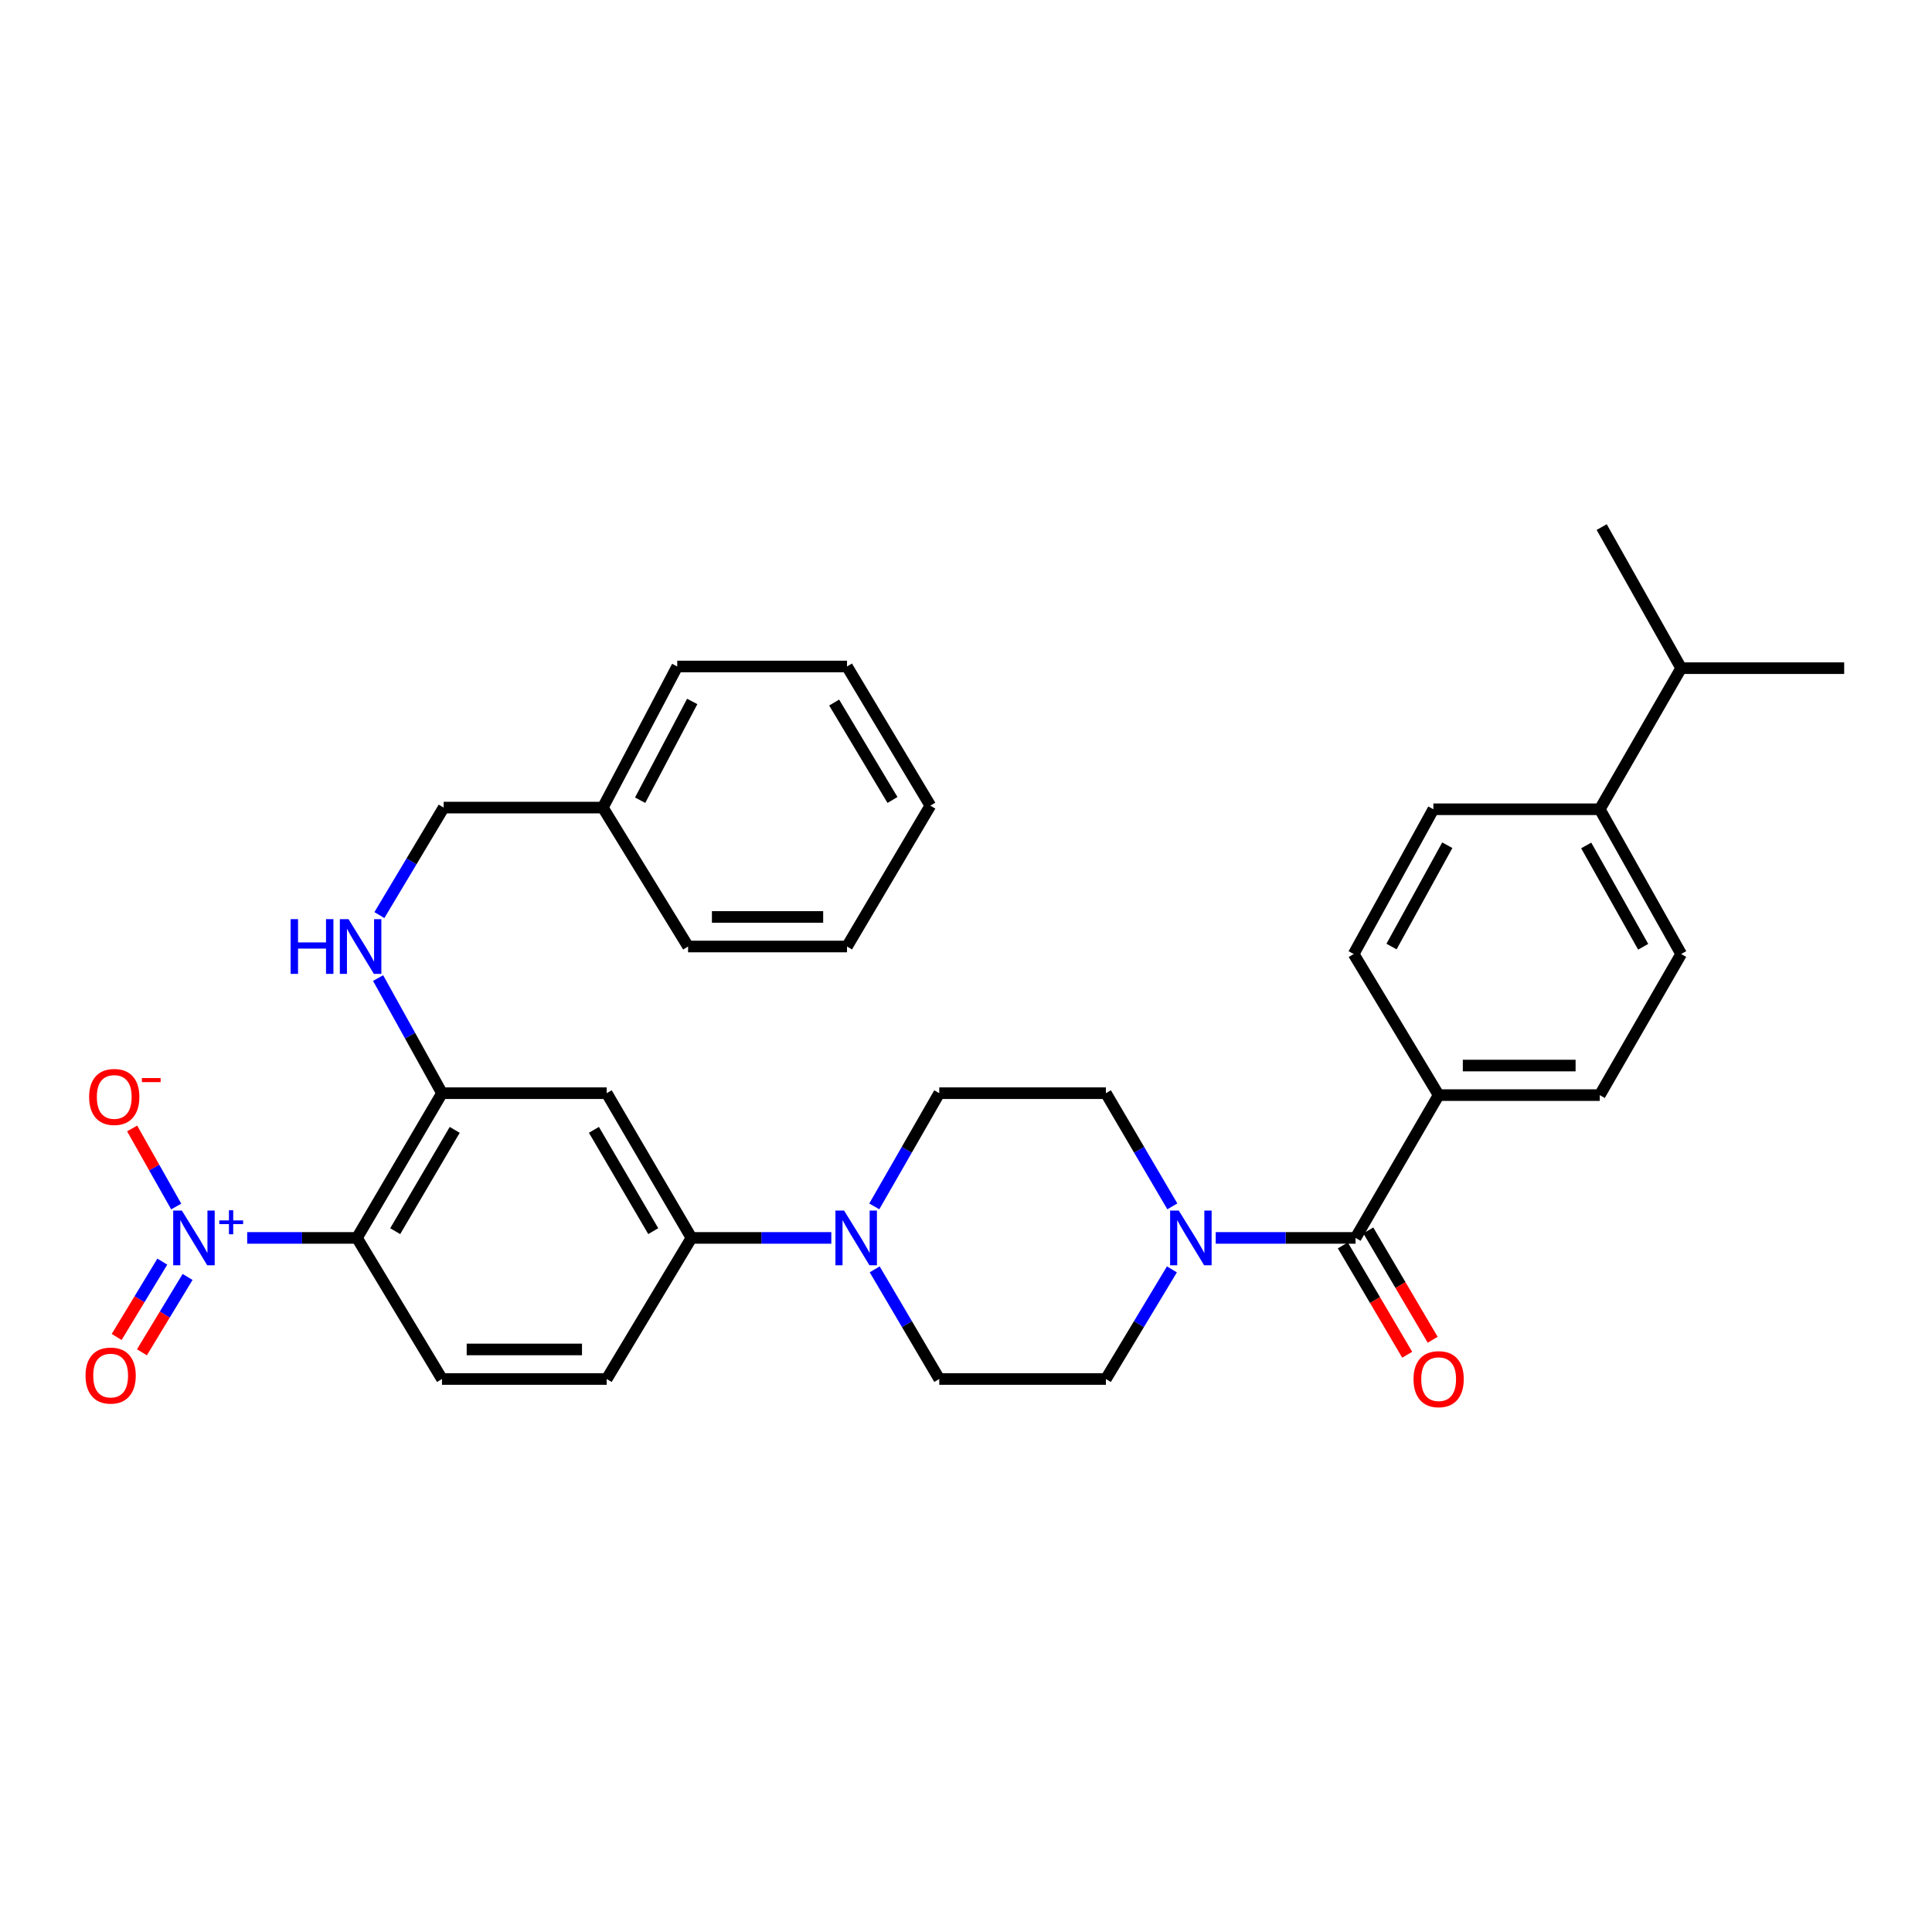 <?xml version='1.0' encoding='iso-8859-1'?>
<svg version='1.1' baseProfile='full'
              xmlns='http://www.w3.org/2000/svg'
                      xmlns:rdkit='http://www.rdkit.org/xml'
                      xmlns:xlink='http://www.w3.org/1999/xlink'
                  xml:space='preserve'
width='1000px' height='1000px' viewBox='0 0 1000 1000'>
<!-- END OF HEADER -->
<rect style='opacity:1.0;fill:#FFFFFF;stroke:none' width='1000' height='1000' x='0' y='0'> </rect>
<path class='bond-0' d='M 127.946,640.742 L 156.356,640.742' style='fill:none;fill-rule:evenodd;stroke:#0000FF;stroke-width:6px;stroke-linecap:butt;stroke-linejoin:miter;stroke-opacity:1' />
<path class='bond-0' d='M 156.356,640.742 L 184.766,640.742' style='fill:none;fill-rule:evenodd;stroke:#000000;stroke-width:6px;stroke-linecap:butt;stroke-linejoin:miter;stroke-opacity:1' />
<path class='bond-9' d='M 91.209,624.484 L 79.8,604.286' style='fill:none;fill-rule:evenodd;stroke:#0000FF;stroke-width:6px;stroke-linecap:butt;stroke-linejoin:miter;stroke-opacity:1' />
<path class='bond-9' d='M 79.8,604.286 L 68.39,584.087' style='fill:none;fill-rule:evenodd;stroke:#FF0000;stroke-width:6px;stroke-linecap:butt;stroke-linejoin:miter;stroke-opacity:1' />
<path class='bond-11' d='M 84.01,653.018 L 72.195,672.519' style='fill:none;fill-rule:evenodd;stroke:#0000FF;stroke-width:6px;stroke-linecap:butt;stroke-linejoin:miter;stroke-opacity:1' />
<path class='bond-11' d='M 72.195,672.519 L 60.379,692.019' style='fill:none;fill-rule:evenodd;stroke:#FF0000;stroke-width:6px;stroke-linecap:butt;stroke-linejoin:miter;stroke-opacity:1' />
<path class='bond-11' d='M 97.094,660.945 L 85.278,680.446' style='fill:none;fill-rule:evenodd;stroke:#0000FF;stroke-width:6px;stroke-linecap:butt;stroke-linejoin:miter;stroke-opacity:1' />
<path class='bond-11' d='M 85.278,680.446 L 73.462,699.946' style='fill:none;fill-rule:evenodd;stroke:#FF0000;stroke-width:6px;stroke-linecap:butt;stroke-linejoin:miter;stroke-opacity:1' />
<path class='bond-3' d='M 184.766,640.742 L 228.771,565.835' style='fill:none;fill-rule:evenodd;stroke:#000000;stroke-width:6px;stroke-linecap:butt;stroke-linejoin:miter;stroke-opacity:1' />
<path class='bond-3' d='M 204.556,637.254 L 235.36,584.82' style='fill:none;fill-rule:evenodd;stroke:#000000;stroke-width:6px;stroke-linecap:butt;stroke-linejoin:miter;stroke-opacity:1' />
<path class='bond-7' d='M 184.766,640.742 L 228.771,713.769' style='fill:none;fill-rule:evenodd;stroke:#000000;stroke-width:6px;stroke-linecap:butt;stroke-linejoin:miter;stroke-opacity:1' />
<path class='bond-1' d='M 701.638,640.742 L 665.449,640.742' style='fill:none;fill-rule:evenodd;stroke:#000000;stroke-width:6px;stroke-linecap:butt;stroke-linejoin:miter;stroke-opacity:1' />
<path class='bond-1' d='M 665.449,640.742 L 629.26,640.742' style='fill:none;fill-rule:evenodd;stroke:#0000FF;stroke-width:6px;stroke-linecap:butt;stroke-linejoin:miter;stroke-opacity:1' />
<path class='bond-10' d='M 701.638,640.742 L 744.64,566.83' style='fill:none;fill-rule:evenodd;stroke:#000000;stroke-width:6px;stroke-linecap:butt;stroke-linejoin:miter;stroke-opacity:1' />
<path class='bond-16' d='M 695.047,644.623 L 711.708,672.917' style='fill:none;fill-rule:evenodd;stroke:#000000;stroke-width:6px;stroke-linecap:butt;stroke-linejoin:miter;stroke-opacity:1' />
<path class='bond-16' d='M 711.708,672.917 L 728.369,701.212' style='fill:none;fill-rule:evenodd;stroke:#FF0000;stroke-width:6px;stroke-linecap:butt;stroke-linejoin:miter;stroke-opacity:1' />
<path class='bond-16' d='M 708.229,636.86 L 724.89,665.155' style='fill:none;fill-rule:evenodd;stroke:#000000;stroke-width:6px;stroke-linecap:butt;stroke-linejoin:miter;stroke-opacity:1' />
<path class='bond-16' d='M 724.89,665.155 L 741.551,693.45' style='fill:none;fill-rule:evenodd;stroke:#FF0000;stroke-width:6px;stroke-linecap:butt;stroke-linejoin:miter;stroke-opacity:1' />
<path class='bond-2' d='M 606.8,624.41 L 589.605,595.123' style='fill:none;fill-rule:evenodd;stroke:#0000FF;stroke-width:6px;stroke-linecap:butt;stroke-linejoin:miter;stroke-opacity:1' />
<path class='bond-2' d='M 589.605,595.123 L 572.409,565.835' style='fill:none;fill-rule:evenodd;stroke:#000000;stroke-width:6px;stroke-linecap:butt;stroke-linejoin:miter;stroke-opacity:1' />
<path class='bond-34' d='M 606.578,657.033 L 589.493,685.401' style='fill:none;fill-rule:evenodd;stroke:#0000FF;stroke-width:6px;stroke-linecap:butt;stroke-linejoin:miter;stroke-opacity:1' />
<path class='bond-34' d='M 589.493,685.401 L 572.409,713.769' style='fill:none;fill-rule:evenodd;stroke:#000000;stroke-width:6px;stroke-linecap:butt;stroke-linejoin:miter;stroke-opacity:1' />
<path class='bond-5' d='M 228.771,565.835 L 314.028,565.835' style='fill:none;fill-rule:evenodd;stroke:#000000;stroke-width:6px;stroke-linecap:butt;stroke-linejoin:miter;stroke-opacity:1' />
<path class='bond-8' d='M 228.771,565.835 L 212.238,536.038' style='fill:none;fill-rule:evenodd;stroke:#000000;stroke-width:6px;stroke-linecap:butt;stroke-linejoin:miter;stroke-opacity:1' />
<path class='bond-8' d='M 212.238,536.038 L 195.705,506.24' style='fill:none;fill-rule:evenodd;stroke:#0000FF;stroke-width:6px;stroke-linecap:butt;stroke-linejoin:miter;stroke-opacity:1' />
<path class='bond-4' d='M 430.284,640.742 L 394.091,640.742' style='fill:none;fill-rule:evenodd;stroke:#0000FF;stroke-width:6px;stroke-linecap:butt;stroke-linejoin:miter;stroke-opacity:1' />
<path class='bond-4' d='M 394.091,640.742 L 357.898,640.742' style='fill:none;fill-rule:evenodd;stroke:#000000;stroke-width:6px;stroke-linecap:butt;stroke-linejoin:miter;stroke-opacity:1' />
<path class='bond-14' d='M 452.741,657.02 L 469.449,685.395' style='fill:none;fill-rule:evenodd;stroke:#0000FF;stroke-width:6px;stroke-linecap:butt;stroke-linejoin:miter;stroke-opacity:1' />
<path class='bond-14' d='M 469.449,685.395 L 486.158,713.769' style='fill:none;fill-rule:evenodd;stroke:#000000;stroke-width:6px;stroke-linecap:butt;stroke-linejoin:miter;stroke-opacity:1' />
<path class='bond-15' d='M 452.524,624.422 L 469.341,595.129' style='fill:none;fill-rule:evenodd;stroke:#0000FF;stroke-width:6px;stroke-linecap:butt;stroke-linejoin:miter;stroke-opacity:1' />
<path class='bond-15' d='M 469.341,595.129 L 486.158,565.835' style='fill:none;fill-rule:evenodd;stroke:#000000;stroke-width:6px;stroke-linecap:butt;stroke-linejoin:miter;stroke-opacity:1' />
<path class='bond-33' d='M 314.028,565.835 L 357.898,640.742' style='fill:none;fill-rule:evenodd;stroke:#000000;stroke-width:6px;stroke-linecap:butt;stroke-linejoin:miter;stroke-opacity:1' />
<path class='bond-33' d='M 307.409,584.802 L 338.117,637.236' style='fill:none;fill-rule:evenodd;stroke:#000000;stroke-width:6px;stroke-linecap:butt;stroke-linejoin:miter;stroke-opacity:1' />
<path class='bond-6' d='M 357.898,640.742 L 314.028,713.769' style='fill:none;fill-rule:evenodd;stroke:#000000;stroke-width:6px;stroke-linecap:butt;stroke-linejoin:miter;stroke-opacity:1' />
<path class='bond-17' d='M 228.771,713.769 L 314.028,713.769' style='fill:none;fill-rule:evenodd;stroke:#000000;stroke-width:6px;stroke-linecap:butt;stroke-linejoin:miter;stroke-opacity:1' />
<path class='bond-17' d='M 241.56,698.472 L 301.24,698.472' style='fill:none;fill-rule:evenodd;stroke:#000000;stroke-width:6px;stroke-linecap:butt;stroke-linejoin:miter;stroke-opacity:1' />
<path class='bond-23' d='M 196.365,473.655 L 213.006,445.829' style='fill:none;fill-rule:evenodd;stroke:#0000FF;stroke-width:6px;stroke-linecap:butt;stroke-linejoin:miter;stroke-opacity:1' />
<path class='bond-23' d='M 213.006,445.829 L 229.646,418.004' style='fill:none;fill-rule:evenodd;stroke:#000000;stroke-width:6px;stroke-linecap:butt;stroke-linejoin:miter;stroke-opacity:1' />
<path class='bond-19' d='M 744.64,566.83 L 700.66,493.793' style='fill:none;fill-rule:evenodd;stroke:#000000;stroke-width:6px;stroke-linecap:butt;stroke-linejoin:miter;stroke-opacity:1' />
<path class='bond-20' d='M 744.64,566.83 L 828.036,566.83' style='fill:none;fill-rule:evenodd;stroke:#000000;stroke-width:6px;stroke-linecap:butt;stroke-linejoin:miter;stroke-opacity:1' />
<path class='bond-20' d='M 757.15,551.532 L 815.527,551.532' style='fill:none;fill-rule:evenodd;stroke:#000000;stroke-width:6px;stroke-linecap:butt;stroke-linejoin:miter;stroke-opacity:1' />
<path class='bond-12' d='M 572.409,713.769 L 486.158,713.769' style='fill:none;fill-rule:evenodd;stroke:#000000;stroke-width:6px;stroke-linecap:butt;stroke-linejoin:miter;stroke-opacity:1' />
<path class='bond-13' d='M 572.409,565.835 L 486.158,565.835' style='fill:none;fill-rule:evenodd;stroke:#000000;stroke-width:6px;stroke-linecap:butt;stroke-linejoin:miter;stroke-opacity:1' />
<path class='bond-18' d='M 828.036,418.87 L 870.164,493.793' style='fill:none;fill-rule:evenodd;stroke:#000000;stroke-width:6px;stroke-linecap:butt;stroke-linejoin:miter;stroke-opacity:1' />
<path class='bond-18' d='M 821.021,437.606 L 850.51,490.052' style='fill:none;fill-rule:evenodd;stroke:#000000;stroke-width:6px;stroke-linecap:butt;stroke-linejoin:miter;stroke-opacity:1' />
<path class='bond-24' d='M 828.036,418.87 L 870.164,345.843' style='fill:none;fill-rule:evenodd;stroke:#000000;stroke-width:6px;stroke-linecap:butt;stroke-linejoin:miter;stroke-opacity:1' />
<path class='bond-36' d='M 828.036,418.87 L 741.904,418.87' style='fill:none;fill-rule:evenodd;stroke:#000000;stroke-width:6px;stroke-linecap:butt;stroke-linejoin:miter;stroke-opacity:1' />
<path class='bond-21' d='M 700.66,493.793 L 741.904,418.87' style='fill:none;fill-rule:evenodd;stroke:#000000;stroke-width:6px;stroke-linecap:butt;stroke-linejoin:miter;stroke-opacity:1' />
<path class='bond-21' d='M 720.248,489.932 L 749.118,437.486' style='fill:none;fill-rule:evenodd;stroke:#000000;stroke-width:6px;stroke-linecap:butt;stroke-linejoin:miter;stroke-opacity:1' />
<path class='bond-22' d='M 828.036,566.83 L 870.164,493.793' style='fill:none;fill-rule:evenodd;stroke:#000000;stroke-width:6px;stroke-linecap:butt;stroke-linejoin:miter;stroke-opacity:1' />
<path class='bond-25' d='M 229.646,418.004 L 312.023,418.004' style='fill:none;fill-rule:evenodd;stroke:#000000;stroke-width:6px;stroke-linecap:butt;stroke-linejoin:miter;stroke-opacity:1' />
<path class='bond-26' d='M 870.164,345.843 L 829.031,272.815' style='fill:none;fill-rule:evenodd;stroke:#000000;stroke-width:6px;stroke-linecap:butt;stroke-linejoin:miter;stroke-opacity:1' />
<path class='bond-27' d='M 870.164,345.843 L 954.545,345.843' style='fill:none;fill-rule:evenodd;stroke:#000000;stroke-width:6px;stroke-linecap:butt;stroke-linejoin:miter;stroke-opacity:1' />
<path class='bond-28' d='M 312.023,418.004 L 350.538,344.976' style='fill:none;fill-rule:evenodd;stroke:#000000;stroke-width:6px;stroke-linecap:butt;stroke-linejoin:miter;stroke-opacity:1' />
<path class='bond-28' d='M 331.331,414.186 L 358.292,363.066' style='fill:none;fill-rule:evenodd;stroke:#000000;stroke-width:6px;stroke-linecap:butt;stroke-linejoin:miter;stroke-opacity:1' />
<path class='bond-29' d='M 312.023,418.004 L 356.147,489.91' style='fill:none;fill-rule:evenodd;stroke:#000000;stroke-width:6px;stroke-linecap:butt;stroke-linejoin:miter;stroke-opacity:1' />
<path class='bond-30' d='M 350.538,344.976 L 438.413,344.976' style='fill:none;fill-rule:evenodd;stroke:#000000;stroke-width:6px;stroke-linecap:butt;stroke-linejoin:miter;stroke-opacity:1' />
<path class='bond-31' d='M 356.147,489.91 L 438.413,489.91' style='fill:none;fill-rule:evenodd;stroke:#000000;stroke-width:6px;stroke-linecap:butt;stroke-linejoin:miter;stroke-opacity:1' />
<path class='bond-31' d='M 368.487,474.612 L 426.073,474.612' style='fill:none;fill-rule:evenodd;stroke:#000000;stroke-width:6px;stroke-linecap:butt;stroke-linejoin:miter;stroke-opacity:1' />
<path class='bond-35' d='M 438.413,344.976 L 481.543,417.009' style='fill:none;fill-rule:evenodd;stroke:#000000;stroke-width:6px;stroke-linecap:butt;stroke-linejoin:miter;stroke-opacity:1' />
<path class='bond-35' d='M 431.758,363.639 L 461.949,414.063' style='fill:none;fill-rule:evenodd;stroke:#000000;stroke-width:6px;stroke-linecap:butt;stroke-linejoin:miter;stroke-opacity:1' />
<path class='bond-32' d='M 438.413,489.91 L 481.543,417.009' style='fill:none;fill-rule:evenodd;stroke:#000000;stroke-width:6px;stroke-linecap:butt;stroke-linejoin:miter;stroke-opacity:1' />
<path  class='atom-0' d='M 94.132 626.582
L 103.412 641.582
Q 104.332 643.062, 105.812 645.742
Q 107.292 648.422, 107.372 648.582
L 107.372 626.582
L 111.132 626.582
L 111.132 654.902
L 107.252 654.902
L 97.292 638.502
Q 96.132 636.582, 94.892 634.382
Q 93.692 632.182, 93.332 631.502
L 93.332 654.902
L 89.652 654.902
L 89.652 626.582
L 94.132 626.582
' fill='#0000FF'/>
<path  class='atom-0' d='M 113.508 631.686
L 118.498 631.686
L 118.498 626.433
L 120.715 626.433
L 120.715 631.686
L 125.837 631.686
L 125.837 633.587
L 120.715 633.587
L 120.715 638.867
L 118.498 638.867
L 118.498 633.587
L 113.508 633.587
L 113.508 631.686
' fill='#0000FF'/>
<path  class='atom-3' d='M 610.129 626.582
L 619.409 641.582
Q 620.329 643.062, 621.809 645.742
Q 623.289 648.422, 623.369 648.582
L 623.369 626.582
L 627.129 626.582
L 627.129 654.902
L 623.249 654.902
L 613.289 638.502
Q 612.129 636.582, 610.889 634.382
Q 609.689 632.182, 609.329 631.502
L 609.329 654.902
L 605.649 654.902
L 605.649 626.582
L 610.129 626.582
' fill='#0000FF'/>
<path  class='atom-5' d='M 436.895 626.582
L 446.175 641.582
Q 447.095 643.062, 448.575 645.742
Q 450.055 648.422, 450.135 648.582
L 450.135 626.582
L 453.895 626.582
L 453.895 654.902
L 450.015 654.902
L 440.055 638.502
Q 438.895 636.582, 437.655 634.382
Q 436.455 632.182, 436.095 631.502
L 436.095 654.902
L 432.415 654.902
L 432.415 626.582
L 436.895 626.582
' fill='#0000FF'/>
<path  class='atom-9' d='M 150.424 475.75
L 154.264 475.75
L 154.264 487.79
L 168.744 487.79
L 168.744 475.75
L 172.584 475.75
L 172.584 504.07
L 168.744 504.07
L 168.744 490.99
L 154.264 490.99
L 154.264 504.07
L 150.424 504.07
L 150.424 475.75
' fill='#0000FF'/>
<path  class='atom-9' d='M 180.384 475.75
L 189.664 490.75
Q 190.584 492.23, 192.064 494.91
Q 193.544 497.59, 193.624 497.75
L 193.624 475.75
L 197.384 475.75
L 197.384 504.07
L 193.504 504.07
L 183.544 487.67
Q 182.384 485.75, 181.144 483.55
Q 179.944 481.35, 179.584 480.67
L 179.584 504.07
L 175.904 504.07
L 175.904 475.75
L 180.384 475.75
' fill='#0000FF'/>
<path  class='atom-10' d='M 46.132 567.777
Q 46.132 560.977, 49.492 557.177
Q 52.852 553.377, 59.132 553.377
Q 65.412 553.377, 68.772 557.177
Q 72.132 560.977, 72.132 567.777
Q 72.132 574.657, 68.732 578.577
Q 65.332 582.457, 59.132 582.457
Q 52.892 582.457, 49.492 578.577
Q 46.132 574.697, 46.132 567.777
M 59.132 579.257
Q 63.452 579.257, 65.772 576.377
Q 68.132 573.457, 68.132 567.777
Q 68.132 562.217, 65.772 559.417
Q 63.452 556.577, 59.132 556.577
Q 54.812 556.577, 52.452 559.377
Q 50.132 562.177, 50.132 567.777
Q 50.132 573.497, 52.452 576.377
Q 54.812 579.257, 59.132 579.257
' fill='#FF0000'/>
<path  class='atom-10' d='M 73.452 557.999
L 83.141 557.999
L 83.141 560.111
L 73.452 560.111
L 73.452 557.999
' fill='#FF0000'/>
<path  class='atom-12' d='M 44.271 711.988
Q 44.271 705.188, 47.631 701.388
Q 50.991 697.588, 57.271 697.588
Q 63.551 697.588, 66.911 701.388
Q 70.271 705.188, 70.271 711.988
Q 70.271 718.868, 66.871 722.788
Q 63.471 726.668, 57.271 726.668
Q 51.031 726.668, 47.631 722.788
Q 44.271 718.908, 44.271 711.988
M 57.271 723.468
Q 61.591 723.468, 63.911 720.588
Q 66.271 717.668, 66.271 711.988
Q 66.271 706.428, 63.911 703.628
Q 61.591 700.788, 57.271 700.788
Q 52.951 700.788, 50.591 703.588
Q 48.271 706.388, 48.271 711.988
Q 48.271 717.708, 50.591 720.588
Q 52.951 723.468, 57.271 723.468
' fill='#FF0000'/>
<path  class='atom-17' d='M 731.64 713.849
Q 731.64 707.049, 735 703.249
Q 738.36 699.449, 744.64 699.449
Q 750.92 699.449, 754.28 703.249
Q 757.64 707.049, 757.64 713.849
Q 757.64 720.729, 754.24 724.649
Q 750.84 728.529, 744.64 728.529
Q 738.4 728.529, 735 724.649
Q 731.64 720.769, 731.64 713.849
M 744.64 725.329
Q 748.96 725.329, 751.28 722.449
Q 753.64 719.529, 753.64 713.849
Q 753.64 708.289, 751.28 705.489
Q 748.96 702.649, 744.64 702.649
Q 740.32 702.649, 737.96 705.449
Q 735.64 708.249, 735.64 713.849
Q 735.64 719.569, 737.96 722.449
Q 740.32 725.329, 744.64 725.329
' fill='#FF0000'/>
</svg>
